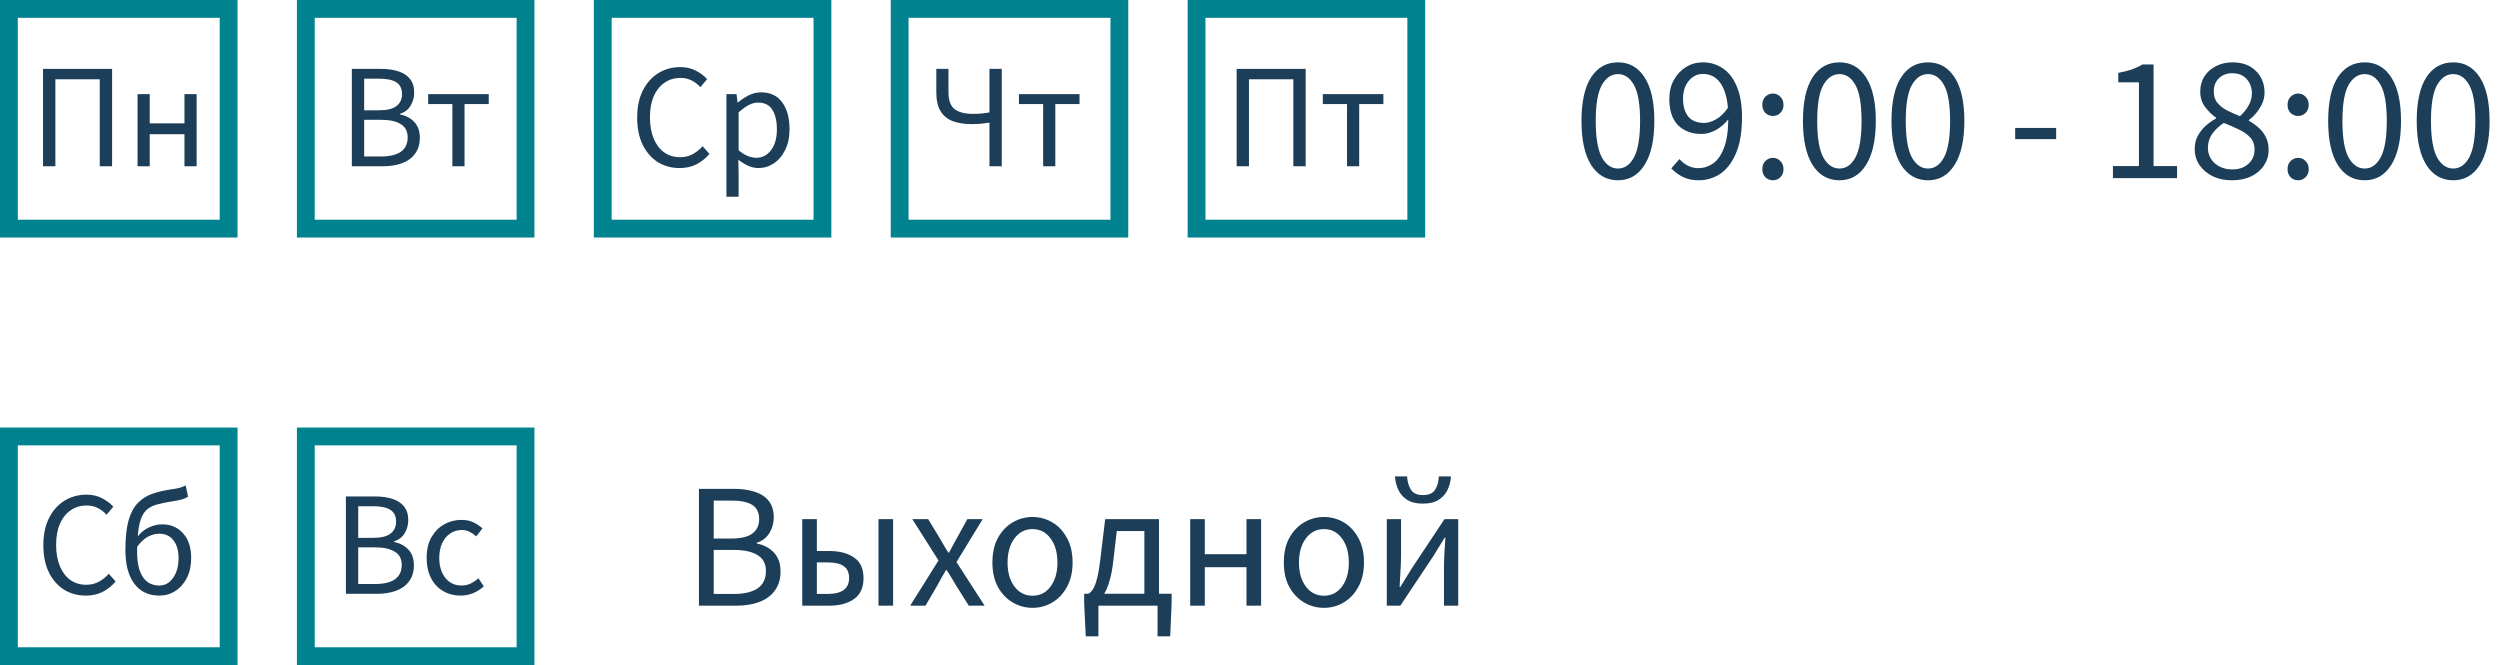 <svg width="421" height="112" viewBox="0 0 421 112" fill="none" xmlns="http://www.w3.org/2000/svg">
<path d="M7.25 28V11.6H18.875V28H16.8V13.35H9.325V28H7.25ZM23.163 28V15.85H25.213V20.775H31.063V15.85H33.113V28H31.063V22.6H25.213V28H23.163Z" fill="#1C3E58"/>
<path d="M14.45 100.3C13.083 100.3 11.858 99.967 10.775 99.3C9.708 98.617 8.858 97.642 8.225 96.375C7.608 95.108 7.3 93.583 7.3 91.8C7.3 90.033 7.617 88.517 8.25 87.25C8.883 85.983 9.75 85.008 10.85 84.325C11.95 83.642 13.192 83.3 14.575 83.3C15.575 83.3 16.458 83.508 17.225 83.925C17.992 84.325 18.608 84.792 19.075 85.325L17.95 86.675C17.517 86.208 17.025 85.833 16.475 85.55C15.925 85.267 15.3 85.125 14.6 85.125C13.567 85.125 12.658 85.4 11.875 85.95C11.108 86.483 10.508 87.242 10.075 88.225C9.658 89.208 9.45 90.383 9.45 91.75C9.45 93.117 9.658 94.308 10.075 95.325C10.492 96.325 11.075 97.1 11.825 97.65C12.592 98.2 13.492 98.475 14.525 98.475C15.308 98.475 16.008 98.308 16.625 97.975C17.242 97.642 17.808 97.192 18.325 96.625L19.475 97.925C18.825 98.675 18.092 99.258 17.275 99.675C16.458 100.092 15.517 100.3 14.45 100.3ZM23.094 93.025C23.094 94.792 23.411 96.167 24.044 97.15C24.677 98.117 25.611 98.6 26.844 98.6C27.777 98.6 28.544 98.175 29.144 97.325C29.761 96.458 30.069 95.342 30.069 93.975C30.069 92.725 29.786 91.733 29.219 91C28.652 90.25 27.844 89.875 26.794 89.875C26.211 89.875 25.602 90.033 24.969 90.35C24.336 90.667 23.711 91.242 23.094 92.075C23.094 92.225 23.094 92.383 23.094 92.55C23.094 92.7 23.094 92.858 23.094 93.025ZM26.844 100.3C25.027 100.3 23.619 99.633 22.619 98.3C21.619 96.967 21.119 95.075 21.119 92.625C21.119 90.575 21.294 88.917 21.644 87.65C22.011 86.383 22.527 85.408 23.194 84.725C23.861 84.025 24.661 83.508 25.594 83.175C26.544 82.842 27.594 82.592 28.744 82.425C29.427 82.325 29.927 82.233 30.244 82.15C30.561 82.05 30.902 81.917 31.269 81.75L31.669 83.625C31.352 83.842 30.986 84.008 30.569 84.125C30.152 84.225 29.686 84.317 29.169 84.4C28.202 84.55 27.361 84.717 26.644 84.9C25.927 85.067 25.327 85.342 24.844 85.725C24.377 86.092 24.011 86.642 23.744 87.375C23.477 88.092 23.294 89.075 23.194 90.325C23.727 89.658 24.352 89.158 25.069 88.825C25.802 88.475 26.552 88.3 27.319 88.3C28.752 88.3 29.919 88.8 30.819 89.8C31.736 90.8 32.194 92.192 32.194 93.975C32.194 95.258 31.952 96.375 31.469 97.325C30.986 98.275 30.336 99.008 29.519 99.525C28.719 100.042 27.827 100.3 26.844 100.3Z" fill="#1C3E58"/>
<path d="M58.25 100V83.6H63.125C64.242 83.6 65.217 83.733 66.05 84C66.9 84.267 67.558 84.692 68.025 85.275C68.508 85.858 68.75 86.633 68.75 87.6C68.75 88.417 68.542 89.158 68.125 89.825C67.725 90.475 67.133 90.925 66.35 91.175V91.275C67.333 91.458 68.133 91.875 68.75 92.525C69.383 93.175 69.7 94.067 69.7 95.2C69.7 96.267 69.433 97.158 68.9 97.875C68.383 98.592 67.658 99.125 66.725 99.475C65.792 99.825 64.708 100 63.475 100H58.25ZM60.325 90.575H62.75C64.15 90.575 65.158 90.333 65.775 89.85C66.392 89.367 66.7 88.708 66.7 87.875C66.7 86.925 66.375 86.25 65.725 85.85C65.092 85.45 64.133 85.25 62.85 85.25H60.325V90.575ZM60.325 98.35H63.175C64.592 98.35 65.692 98.092 66.475 97.575C67.258 97.042 67.65 96.225 67.65 95.125C67.65 94.108 67.258 93.367 66.475 92.9C65.708 92.417 64.608 92.175 63.175 92.175H60.325V98.35ZM77.547 100.3C76.481 100.3 75.514 100.05 74.647 99.55C73.781 99.05 73.097 98.325 72.597 97.375C72.097 96.425 71.847 95.283 71.847 93.95C71.847 92.583 72.114 91.425 72.647 90.475C73.197 89.525 73.914 88.8 74.797 88.3C75.697 87.8 76.664 87.55 77.697 87.55C78.497 87.55 79.181 87.692 79.747 87.975C80.331 88.258 80.831 88.592 81.247 88.975L80.197 90.325C79.847 90.008 79.472 89.75 79.072 89.55C78.689 89.35 78.256 89.25 77.772 89.25C77.039 89.25 76.381 89.45 75.797 89.85C75.231 90.233 74.781 90.783 74.447 91.5C74.131 92.2 73.972 93.017 73.972 93.95C73.972 95.333 74.314 96.458 74.997 97.325C75.697 98.175 76.606 98.6 77.722 98.6C78.289 98.6 78.814 98.483 79.297 98.25C79.781 98 80.206 97.708 80.572 97.375L81.472 98.75C80.922 99.233 80.314 99.617 79.647 99.9C78.981 100.167 78.281 100.3 77.547 100.3Z" fill="#1C3E58"/>
<path d="M59.25 28V11.6H64.125C65.242 11.6 66.217 11.733 67.05 12C67.9 12.267 68.558 12.692 69.025 13.275C69.508 13.858 69.75 14.633 69.75 15.6C69.75 16.417 69.542 17.158 69.125 17.825C68.725 18.475 68.133 18.925 67.35 19.175V19.275C68.333 19.458 69.133 19.875 69.75 20.525C70.383 21.175 70.7 22.067 70.7 23.2C70.7 24.267 70.433 25.158 69.9 25.875C69.383 26.592 68.658 27.125 67.725 27.475C66.792 27.825 65.708 28 64.475 28H59.25ZM61.325 18.575H63.75C65.15 18.575 66.158 18.333 66.775 17.85C67.392 17.367 67.7 16.708 67.7 15.875C67.7 14.925 67.375 14.25 66.725 13.85C66.092 13.45 65.133 13.25 63.85 13.25H61.325V18.575ZM61.325 26.35H64.175C65.592 26.35 66.692 26.092 67.475 25.575C68.258 25.042 68.65 24.225 68.65 23.125C68.65 22.108 68.258 21.367 67.475 20.9C66.708 20.417 65.608 20.175 64.175 20.175H61.325V26.35ZM76.178 28V17.525H72.103V15.85H82.303V17.525H78.228V28H76.178Z" fill="#1C3E58"/>
<path d="M114.45 28.3C113.083 28.3 111.858 27.967 110.775 27.3C109.708 26.617 108.858 25.642 108.225 24.375C107.608 23.108 107.3 21.583 107.3 19.8C107.3 18.033 107.617 16.517 108.25 15.25C108.883 13.983 109.75 13.008 110.85 12.325C111.95 11.642 113.192 11.3 114.575 11.3C115.575 11.3 116.458 11.508 117.225 11.925C117.992 12.325 118.608 12.792 119.075 13.325L117.95 14.675C117.517 14.208 117.025 13.833 116.475 13.55C115.925 13.267 115.3 13.125 114.6 13.125C113.567 13.125 112.658 13.4 111.875 13.95C111.108 14.483 110.508 15.242 110.075 16.225C109.658 17.208 109.45 18.383 109.45 19.75C109.45 21.117 109.658 22.308 110.075 23.325C110.492 24.325 111.075 25.1 111.825 25.65C112.592 26.2 113.492 26.475 114.525 26.475C115.308 26.475 116.008 26.308 116.625 25.975C117.242 25.642 117.808 25.192 118.325 24.625L119.475 25.925C118.825 26.675 118.092 27.258 117.275 27.675C116.458 28.092 115.517 28.3 114.45 28.3ZM122.332 33.125V15.85H124.032L124.207 17.25H124.282C124.832 16.783 125.432 16.383 126.082 16.05C126.749 15.717 127.441 15.55 128.157 15.55C129.724 15.55 130.916 16.117 131.732 17.25C132.549 18.367 132.957 19.867 132.957 21.75C132.957 23.117 132.707 24.292 132.207 25.275C131.724 26.258 131.082 27.008 130.282 27.525C129.499 28.042 128.641 28.3 127.707 28.3C127.141 28.3 126.574 28.175 126.007 27.925C125.457 27.675 124.899 27.333 124.332 26.9L124.382 29.025V33.125H122.332ZM127.357 26.575C128.357 26.575 129.182 26.15 129.832 25.3C130.499 24.433 130.832 23.25 130.832 21.75C130.832 20.417 130.582 19.342 130.082 18.525C129.599 17.692 128.782 17.275 127.632 17.275C127.116 17.275 126.591 17.417 126.057 17.7C125.541 17.983 124.982 18.392 124.382 18.925V25.3C124.932 25.767 125.466 26.1 125.982 26.3C126.499 26.483 126.957 26.575 127.357 26.575Z" fill="#1C3E58"/>
<path d="M166.625 28V20.65C166.225 20.717 165.783 20.775 165.3 20.825C164.833 20.875 164.275 20.9 163.625 20.9C162.392 20.9 161.325 20.733 160.425 20.4C159.542 20.05 158.858 19.483 158.375 18.7C157.908 17.917 157.675 16.867 157.675 15.55V11.6H159.725V15.55C159.725 16.917 160.075 17.867 160.775 18.4C161.492 18.917 162.508 19.175 163.825 19.175C164.442 19.175 164.975 19.15 165.425 19.1C165.892 19.05 166.292 18.992 166.625 18.925V11.6H168.7V28H166.625ZM175.666 28V17.525H171.591V15.85H181.791V17.525H177.716V28H175.666Z" fill="#1C3E58"/>
<path d="M208.25 28V11.6H219.875V28H217.8V13.35H210.325V28H208.25ZM226.838 28V17.525H222.763V15.85H232.963V17.525H228.888V28H226.838Z" fill="#1C3E58"/>
<rect x="1.5" y="1.5" width="37" height="37" stroke="#00828F" stroke-width="3"/>
<rect x="1.5" y="73.5" width="37" height="37" stroke="#00828F" stroke-width="3"/>
<rect x="51.5" y="1.5" width="37" height="37" stroke="#00828F" stroke-width="3"/>
<rect x="51.5" y="73.5" width="37" height="37" stroke="#00828F" stroke-width="3"/>
<rect x="101.5" y="1.5" width="37" height="37" stroke="#00828F" stroke-width="3"/>
<rect x="151.5" y="1.5" width="37" height="37" stroke="#00828F" stroke-width="3"/>
<rect x="201.5" y="1.5" width="37" height="37" stroke="#00828F" stroke-width="3"/>
<path d="M272.471 30.36C270.551 30.36 269.041 29.5 267.941 27.78C266.861 26.04 266.321 23.57 266.321 20.37C266.321 17.15 266.861 14.7 267.941 13.02C269.041 11.34 270.551 10.5 272.471 10.5C274.371 10.5 275.861 11.34 276.941 13.02C278.041 14.7 278.591 17.15 278.591 20.37C278.591 23.57 278.041 26.04 276.941 27.78C275.861 29.5 274.371 30.36 272.471 30.36ZM272.471 28.38C273.591 28.38 274.491 27.75 275.171 26.49C275.851 25.21 276.191 23.17 276.191 20.37C276.191 17.57 275.851 15.56 275.171 14.34C274.491 13.1 273.591 12.48 272.471 12.48C271.351 12.48 270.441 13.1 269.741 14.34C269.061 15.56 268.721 17.57 268.721 20.37C268.721 23.17 269.061 25.21 269.741 26.49C270.441 27.75 271.351 28.38 272.471 28.38ZM283.423 16.65C283.423 17.89 283.713 18.88 284.293 19.62C284.893 20.34 285.783 20.7 286.963 20.7C287.603 20.7 288.273 20.5 288.973 20.1C289.693 19.7 290.363 19.05 290.983 18.15C290.823 16.29 290.383 14.88 289.663 13.92C288.943 12.94 287.973 12.45 286.753 12.45C285.833 12.45 285.043 12.84 284.383 13.62C283.743 14.38 283.423 15.39 283.423 16.65ZM286.063 30.36C285.043 30.36 284.143 30.17 283.363 29.79C282.603 29.39 281.963 28.91 281.443 28.35L282.823 26.79C283.223 27.25 283.693 27.62 284.233 27.9C284.793 28.18 285.373 28.32 285.973 28.32C286.873 28.32 287.703 28.06 288.463 27.54C289.223 27.02 289.833 26.16 290.293 24.96C290.773 23.76 291.023 22.14 291.043 20.1C290.443 20.86 289.743 21.46 288.943 21.9C288.143 22.34 287.343 22.56 286.543 22.56C284.903 22.56 283.583 22.07 282.583 21.09C281.603 20.09 281.113 18.61 281.113 16.65C281.113 15.43 281.373 14.36 281.893 13.44C282.413 12.52 283.093 11.8 283.933 11.28C284.793 10.76 285.733 10.5 286.753 10.5C288.013 10.5 289.143 10.84 290.143 11.52C291.143 12.2 291.923 13.22 292.483 14.58C293.063 15.94 293.353 17.65 293.353 19.71C293.353 22.27 293.003 24.33 292.303 25.89C291.623 27.45 290.733 28.59 289.633 29.31C288.533 30.01 287.343 30.36 286.063 30.36ZM298.575 19.53C298.075 19.53 297.645 19.36 297.285 19.02C296.945 18.66 296.775 18.21 296.775 17.67C296.775 17.09 296.945 16.63 297.285 16.29C297.645 15.93 298.075 15.75 298.575 15.75C299.055 15.75 299.465 15.93 299.805 16.29C300.165 16.63 300.345 17.09 300.345 17.67C300.345 18.21 300.165 18.66 299.805 19.02C299.465 19.36 299.055 19.53 298.575 19.53ZM298.575 30.36C298.075 30.36 297.645 30.19 297.285 29.85C296.945 29.49 296.775 29.04 296.775 28.5C296.775 27.92 296.945 27.46 297.285 27.12C297.645 26.76 298.075 26.58 298.575 26.58C299.055 26.58 299.465 26.76 299.805 27.12C300.165 27.46 300.345 27.92 300.345 28.5C300.345 29.04 300.165 29.49 299.805 29.85C299.465 30.19 299.055 30.36 298.575 30.36ZM309.766 30.36C307.846 30.36 306.336 29.5 305.236 27.78C304.156 26.04 303.616 23.57 303.616 20.37C303.616 17.15 304.156 14.7 305.236 13.02C306.336 11.34 307.846 10.5 309.766 10.5C311.666 10.5 313.156 11.34 314.236 13.02C315.336 14.7 315.886 17.15 315.886 20.37C315.886 23.57 315.336 26.04 314.236 27.78C313.156 29.5 311.666 30.36 309.766 30.36ZM309.766 28.38C310.886 28.38 311.786 27.75 312.466 26.49C313.146 25.21 313.486 23.17 313.486 20.37C313.486 17.57 313.146 15.56 312.466 14.34C311.786 13.1 310.886 12.48 309.766 12.48C308.646 12.48 307.736 13.1 307.036 14.34C306.356 15.56 306.016 17.57 306.016 20.37C306.016 23.17 306.356 25.21 307.036 26.49C307.736 27.75 308.646 28.38 309.766 28.38ZM324.678 30.36C322.758 30.36 321.248 29.5 320.148 27.78C319.068 26.04 318.528 23.57 318.528 20.37C318.528 17.15 319.068 14.7 320.148 13.02C321.248 11.34 322.758 10.5 324.678 10.5C326.578 10.5 328.068 11.34 329.148 13.02C330.248 14.7 330.798 17.15 330.798 20.37C330.798 23.57 330.248 26.04 329.148 27.78C328.068 29.5 326.578 30.36 324.678 30.36ZM324.678 28.38C325.798 28.38 326.698 27.75 327.378 26.49C328.058 25.21 328.398 23.17 328.398 20.37C328.398 17.57 328.058 15.56 327.378 14.34C326.698 13.1 325.798 12.48 324.678 12.48C323.558 12.48 322.648 13.1 321.948 14.34C321.268 15.56 320.928 17.57 320.928 20.37C320.928 23.17 321.268 25.21 321.948 26.49C322.648 27.75 323.558 28.38 324.678 28.38ZM339.356 23.43V21.54H346.256V23.43H339.356ZM355.818 30V27.96H360.198V13.86H356.718V12.27C357.598 12.11 358.358 11.92 358.998 11.7C359.658 11.46 360.248 11.18 360.768 10.86H362.658V27.96H366.618V30H355.818ZM375.86 30.36C374.66 30.36 373.59 30.14 372.65 29.7C371.71 29.24 370.96 28.61 370.4 27.81C369.86 27.01 369.59 26.11 369.59 25.11C369.59 24.27 369.76 23.53 370.1 22.89C370.46 22.23 370.91 21.66 371.45 21.18C372.01 20.68 372.59 20.27 373.19 19.95V19.83C372.49 19.33 371.87 18.72 371.33 18C370.79 17.28 370.52 16.42 370.52 15.42C370.52 14.44 370.76 13.58 371.24 12.84C371.72 12.1 372.37 11.53 373.19 11.13C374.01 10.71 374.93 10.5 375.95 10.5C377.61 10.5 378.92 10.98 379.88 11.94C380.86 12.9 381.35 14.12 381.35 15.6C381.35 16.26 381.21 16.89 380.93 17.49C380.65 18.07 380.31 18.6 379.91 19.08C379.51 19.54 379.11 19.92 378.71 20.22V20.34C379.29 20.66 379.83 21.04 380.33 21.48C380.83 21.92 381.24 22.45 381.56 23.07C381.88 23.67 382.04 24.4 382.04 25.26C382.04 26.2 381.78 27.06 381.26 27.84C380.76 28.62 380.04 29.24 379.1 29.7C378.18 30.14 377.1 30.36 375.86 30.36ZM377.21 19.56C377.85 18.98 378.34 18.37 378.68 17.73C379.04 17.09 379.22 16.42 379.22 15.72C379.22 14.78 378.93 13.98 378.35 13.32C377.77 12.66 376.95 12.33 375.89 12.33C375.01 12.33 374.27 12.61 373.67 13.17C373.09 13.73 372.8 14.48 372.8 15.42C372.8 16.18 373 16.81 373.4 17.31C373.82 17.81 374.37 18.24 375.05 18.6C375.73 18.94 376.45 19.26 377.21 19.56ZM375.92 28.53C377.04 28.53 377.94 28.22 378.62 27.6C379.32 26.96 379.67 26.15 379.67 25.17C379.67 24.35 379.43 23.68 378.95 23.16C378.47 22.64 377.83 22.19 377.03 21.81C376.25 21.43 375.4 21.06 374.48 20.7C373.72 21.2 373.08 21.8 372.56 22.5C372.06 23.2 371.81 23.99 371.81 24.87C371.81 25.93 372.2 26.81 372.98 27.51C373.78 28.19 374.76 28.53 375.92 28.53ZM387.022 19.53C386.522 19.53 386.092 19.36 385.732 19.02C385.392 18.66 385.222 18.21 385.222 17.67C385.222 17.09 385.392 16.63 385.732 16.29C386.092 15.93 386.522 15.75 387.022 15.75C387.502 15.75 387.912 15.93 388.252 16.29C388.612 16.63 388.792 17.09 388.792 17.67C388.792 18.21 388.612 18.66 388.252 19.02C387.912 19.36 387.502 19.53 387.022 19.53ZM387.022 30.36C386.522 30.36 386.092 30.19 385.732 29.85C385.392 29.49 385.222 29.04 385.222 28.5C385.222 27.92 385.392 27.46 385.732 27.12C386.092 26.76 386.522 26.58 387.022 26.58C387.502 26.58 387.912 26.76 388.252 27.12C388.612 27.46 388.792 27.92 388.792 28.5C388.792 29.04 388.612 29.49 388.252 29.85C387.912 30.19 387.502 30.36 387.022 30.36ZM398.213 30.36C396.293 30.36 394.783 29.5 393.683 27.78C392.603 26.04 392.063 23.57 392.063 20.37C392.063 17.15 392.603 14.7 393.683 13.02C394.783 11.34 396.293 10.5 398.213 10.5C400.113 10.5 401.603 11.34 402.683 13.02C403.783 14.7 404.333 17.15 404.333 20.37C404.333 23.57 403.783 26.04 402.683 27.78C401.603 29.5 400.113 30.36 398.213 30.36ZM398.213 28.38C399.333 28.38 400.233 27.75 400.913 26.49C401.593 25.21 401.933 23.17 401.933 20.37C401.933 17.57 401.593 15.56 400.913 14.34C400.233 13.1 399.333 12.48 398.213 12.48C397.093 12.48 396.183 13.1 395.483 14.34C394.803 15.56 394.463 17.57 394.463 20.37C394.463 23.17 394.803 25.21 395.483 26.49C396.183 27.75 397.093 28.38 398.213 28.38ZM413.125 30.36C411.205 30.36 409.695 29.5 408.595 27.78C407.515 26.04 406.975 23.57 406.975 20.37C406.975 17.15 407.515 14.7 408.595 13.02C409.695 11.34 411.205 10.5 413.125 10.5C415.025 10.5 416.515 11.34 417.595 13.02C418.695 14.7 419.245 17.15 419.245 20.37C419.245 23.57 418.695 26.04 417.595 27.78C416.515 29.5 415.025 30.36 413.125 30.36ZM413.125 28.38C414.245 28.38 415.145 27.75 415.825 26.49C416.505 25.21 416.845 23.17 416.845 20.37C416.845 17.57 416.505 15.56 415.825 14.34C415.145 13.1 414.245 12.48 413.125 12.48C412.005 12.48 411.095 13.1 410.395 14.34C409.715 15.56 409.375 17.57 409.375 20.37C409.375 23.17 409.715 25.21 410.395 26.49C411.095 27.75 412.005 28.38 413.125 28.38Z" fill="#1C3E58"/>
<path d="M117.701 102V82.32H123.551C124.891 82.32 126.061 82.48 127.061 82.8C128.081 83.12 128.871 83.63 129.431 84.33C130.011 85.03 130.301 85.96 130.301 87.12C130.301 88.1 130.051 88.99 129.551 89.79C129.071 90.57 128.361 91.11 127.421 91.41V91.53C128.601 91.75 129.561 92.25 130.301 93.03C131.061 93.81 131.441 94.88 131.441 96.24C131.441 97.52 131.121 98.59 130.481 99.45C129.861 100.31 128.991 100.95 127.871 101.37C126.751 101.79 125.451 102 123.971 102H117.701ZM120.191 90.69H123.101C124.781 90.69 125.991 90.4 126.731 89.82C127.471 89.24 127.841 88.45 127.841 87.45C127.841 86.31 127.451 85.5 126.671 85.02C125.911 84.54 124.761 84.3 123.221 84.3H120.191V90.69ZM120.191 100.02H123.611C125.311 100.02 126.631 99.71 127.571 99.09C128.511 98.45 128.981 97.47 128.981 96.15C128.981 94.93 128.511 94.04 127.571 93.48C126.651 92.9 125.331 92.61 123.611 92.61H120.191V100.02ZM135.098 102V87.42H137.558V92.79H139.628C141.348 92.79 142.738 93.15 143.798 93.87C144.878 94.59 145.418 95.75 145.418 97.35C145.418 98.97 144.878 100.15 143.798 100.89C142.738 101.63 141.348 102 139.628 102H135.098ZM137.558 100.02H139.358C141.778 100.02 142.988 99.13 142.988 97.35C142.988 96.43 142.688 95.76 142.088 95.34C141.508 94.92 140.598 94.71 139.358 94.71H137.558V100.02ZM147.938 102V87.42H150.398V102H147.938ZM153.273 102L158.043 94.38L153.633 87.42H156.303L158.253 90.63C158.473 91.01 158.703 91.41 158.943 91.83C159.183 92.25 159.433 92.66 159.693 93.06H159.813C160.033 92.66 160.253 92.25 160.473 91.83C160.693 91.41 160.913 91.01 161.133 90.63L162.903 87.42H165.483L161.073 94.65L165.813 102H163.143L161.013 98.61C160.753 98.17 160.493 97.73 160.233 97.29C159.973 96.85 159.703 96.42 159.423 96H159.303C159.043 96.42 158.793 96.85 158.553 97.29C158.313 97.71 158.073 98.15 157.833 98.61L155.853 102H153.273ZM173.873 102.36C172.693 102.36 171.583 102.06 170.543 101.46C169.523 100.86 168.693 99.99 168.053 98.85C167.433 97.71 167.123 96.34 167.123 94.74C167.123 93.1 167.433 91.71 168.053 90.57C168.693 89.43 169.523 88.56 170.543 87.96C171.583 87.36 172.693 87.06 173.873 87.06C175.073 87.06 176.183 87.36 177.203 87.96C178.223 88.56 179.043 89.43 179.663 90.57C180.303 91.71 180.623 93.1 180.623 94.74C180.623 96.34 180.303 97.71 179.663 98.85C179.043 99.99 178.223 100.86 177.203 101.46C176.183 102.06 175.073 102.36 173.873 102.36ZM173.873 100.32C175.133 100.32 176.143 99.81 176.903 98.79C177.683 97.75 178.073 96.4 178.073 94.74C178.073 93.06 177.683 91.7 176.903 90.66C176.143 89.62 175.133 89.1 173.873 89.1C172.633 89.1 171.623 89.62 170.843 90.66C170.063 91.7 169.673 93.06 169.673 94.74C169.673 96.4 170.063 97.75 170.843 98.79C171.623 99.81 172.633 100.32 173.873 100.32ZM187.493 94.35C187.333 95.79 187.113 96.96 186.833 97.86C186.573 98.76 186.273 99.47 185.933 99.99H192.713V89.43H188.063L187.493 94.35ZM184.973 102V107.16H182.843L182.573 101.55V99.99H183.293C183.573 99.83 183.823 99.58 184.043 99.24C184.283 98.88 184.513 98.29 184.733 97.47C184.953 96.63 185.153 95.43 185.333 93.87L186.113 87.42H195.173V99.99H197.303V101.55L197.063 107.16H194.933V102H184.973ZM200.43 102V87.42H202.89V93.33H209.91V87.42H212.37V102H209.91V95.52H202.89V102H200.43ZM222.945 102.36C221.765 102.36 220.655 102.06 219.615 101.46C218.595 100.86 217.765 99.99 217.125 98.85C216.505 97.71 216.195 96.34 216.195 94.74C216.195 93.1 216.505 91.71 217.125 90.57C217.765 89.43 218.595 88.56 219.615 87.96C220.655 87.36 221.765 87.06 222.945 87.06C224.145 87.06 225.255 87.36 226.275 87.96C227.295 88.56 228.115 89.43 228.735 90.57C229.375 91.71 229.695 93.1 229.695 94.74C229.695 96.34 229.375 97.71 228.735 98.85C228.115 99.99 227.295 100.86 226.275 101.46C225.255 102.06 224.145 102.36 222.945 102.36ZM222.945 100.32C224.205 100.32 225.215 99.81 225.975 98.79C226.755 97.75 227.145 96.4 227.145 94.74C227.145 93.06 226.755 91.7 225.975 90.66C225.215 89.62 224.205 89.1 222.945 89.1C221.705 89.1 220.695 89.62 219.915 90.66C219.135 91.7 218.745 93.06 218.745 94.74C218.745 96.4 219.135 97.75 219.915 98.79C220.695 99.81 221.705 100.32 222.945 100.32ZM233.535 102V87.42H235.935V93.48C235.935 94.26 235.905 95.12 235.845 96.06C235.805 96.98 235.755 97.91 235.695 98.85H235.815C236.095 98.39 236.415 97.87 236.775 97.29C237.155 96.69 237.475 96.17 237.735 95.73L243.255 87.42H245.565V102H243.165V95.94C243.165 95.16 243.185 94.3 243.225 93.36C243.285 92.42 243.345 91.48 243.405 90.54H243.285C243.025 90.98 242.705 91.5 242.325 92.1C241.945 92.7 241.625 93.22 241.365 93.66L235.815 102H233.535ZM239.625 84.81C238.505 84.81 237.605 84.59 236.925 84.15C236.265 83.71 235.775 83.14 235.455 82.44C235.135 81.74 234.955 81 234.915 80.22H236.955C236.995 81.08 237.205 81.82 237.585 82.44C237.965 83.06 238.645 83.37 239.625 83.37C240.625 83.37 241.315 83.06 241.695 82.44C242.075 81.82 242.275 81.08 242.295 80.22H244.335C244.295 81 244.115 81.74 243.795 82.44C243.475 83.14 242.975 83.71 242.295 84.15C241.635 84.59 240.745 84.81 239.625 84.81Z" fill="#1C3E58"/>
</svg>

